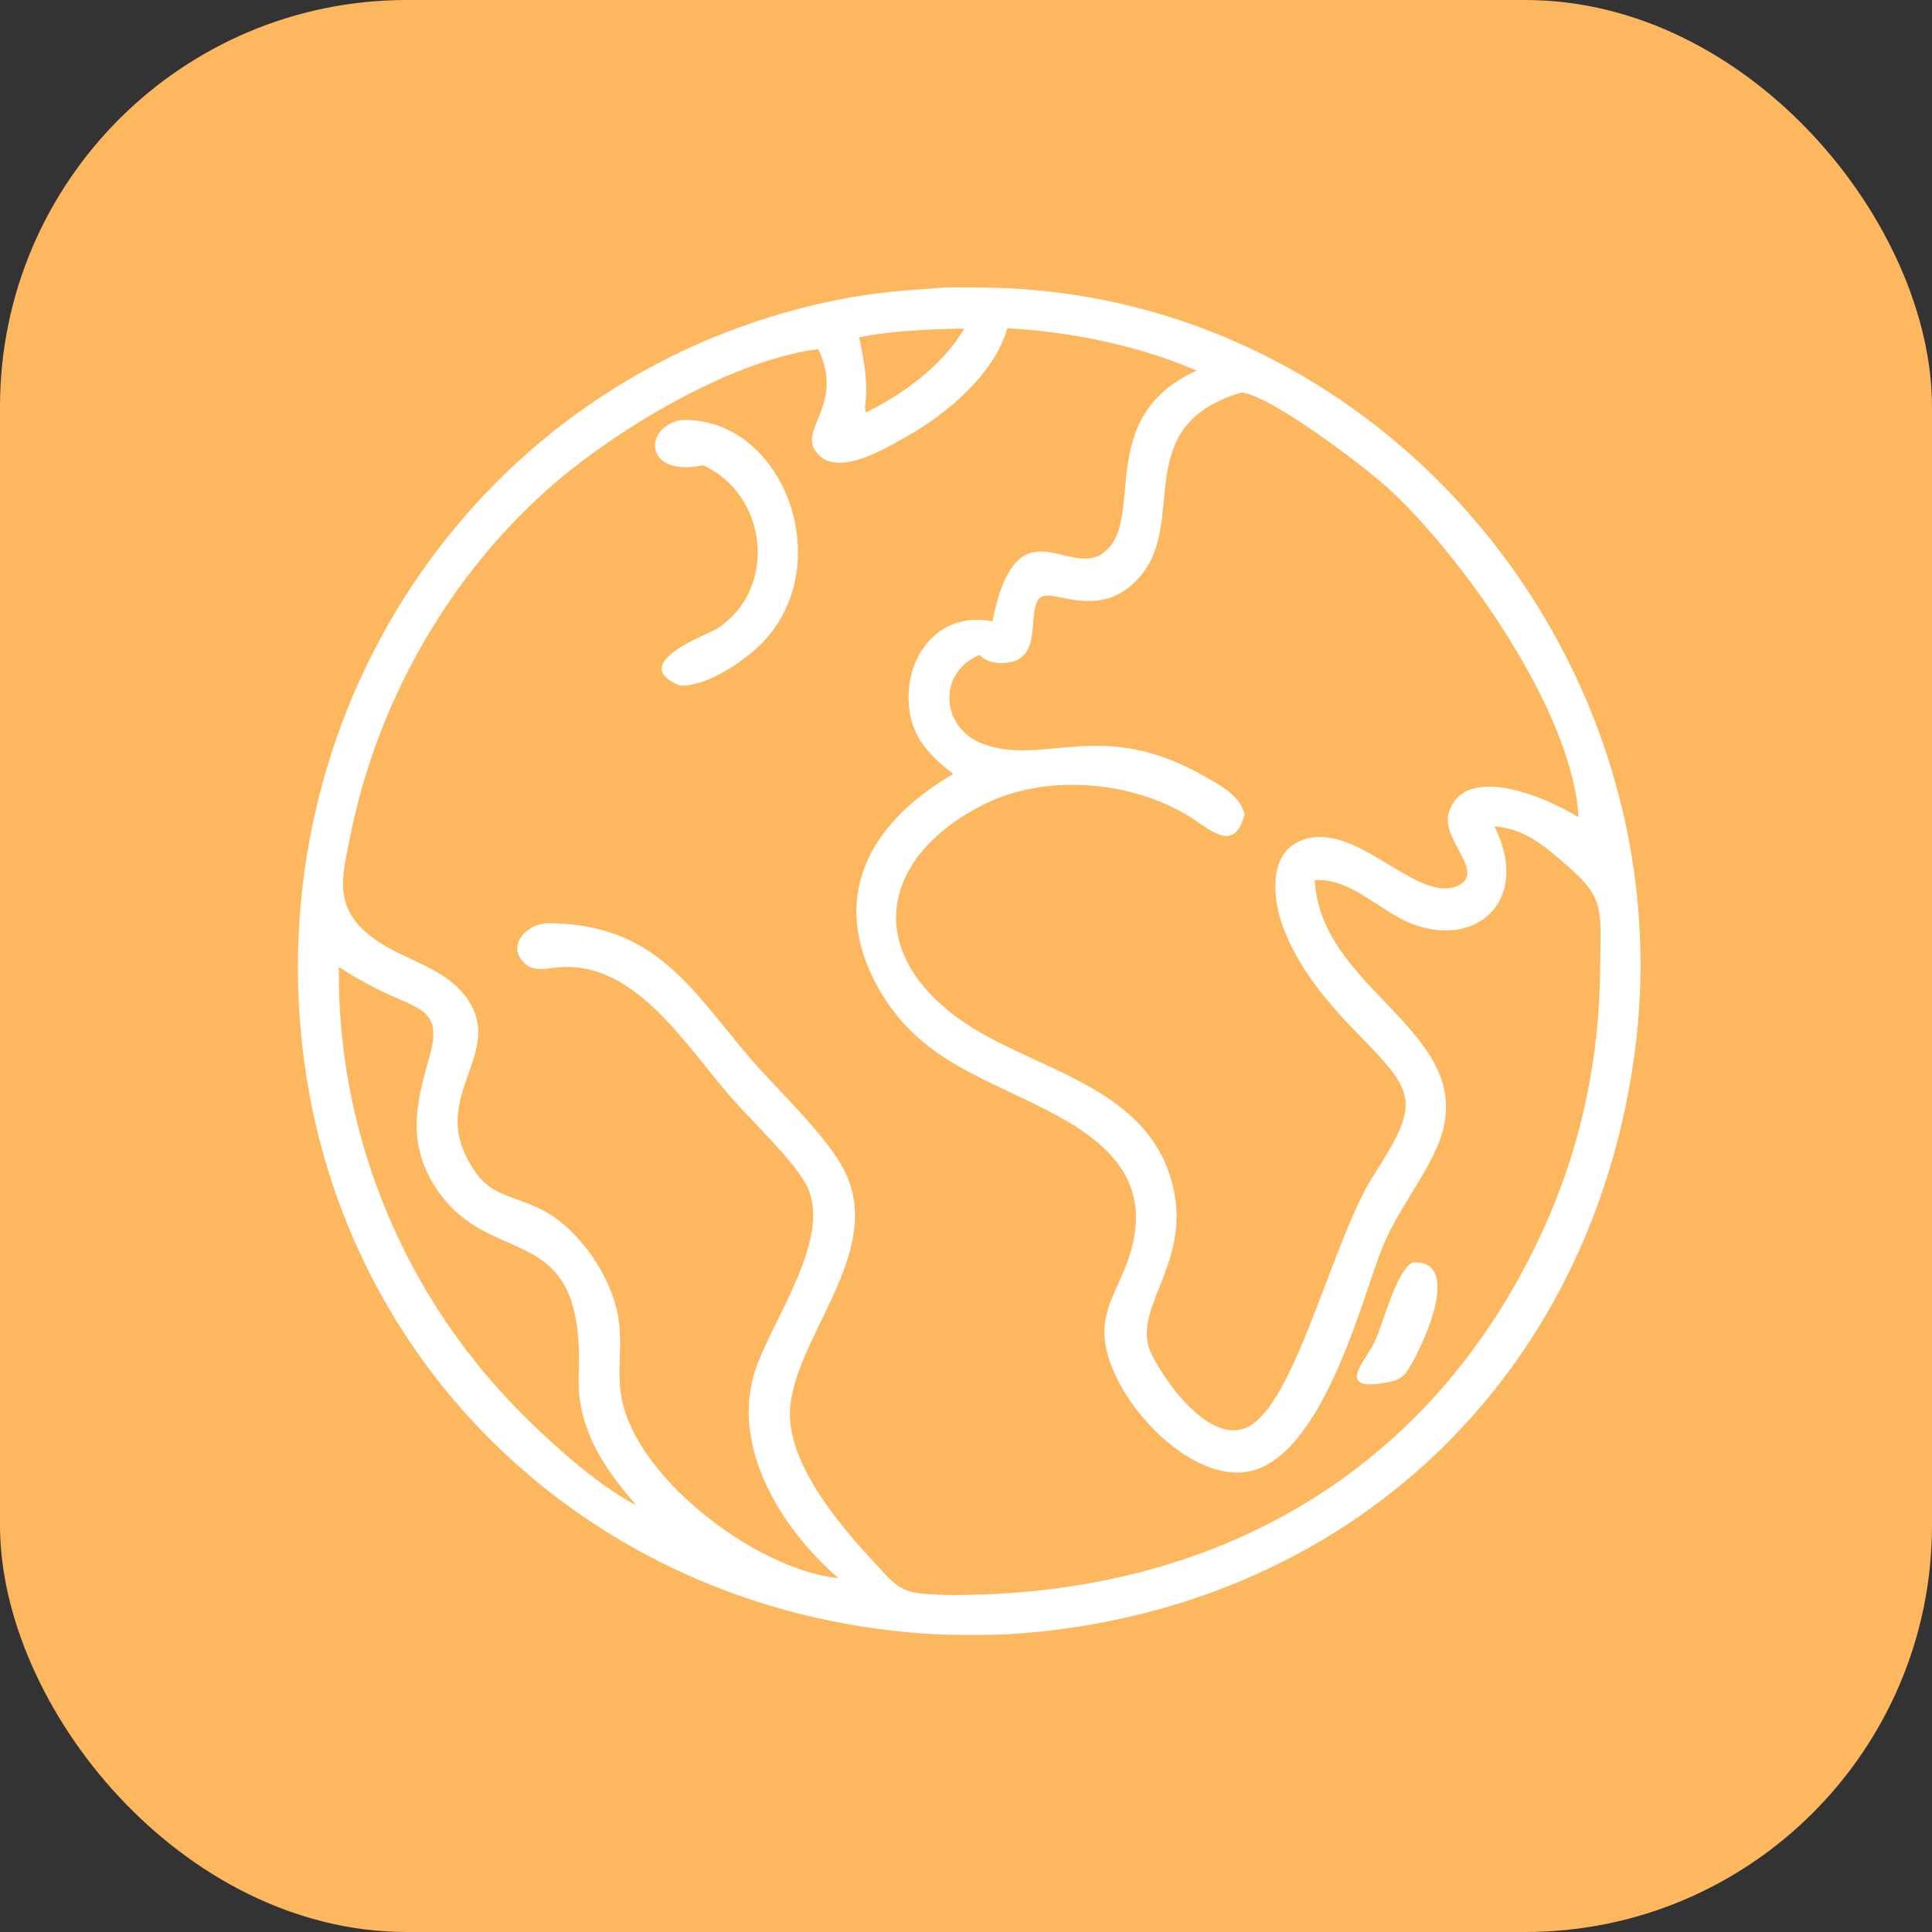 <?xml version="1.0" encoding="UTF-8"?> <svg xmlns="http://www.w3.org/2000/svg" width="76" height="76" viewBox="0 0 76 76" fill="none"><rect x="0" y="0" width="76" height="76" fill="#333333" stroke="none"/><rect width="76" height="76" rx="16" fill="#FDB75E"></rect><path d="M39.479 64.299C38.423 64.319 37.36 64.333 36.306 64.258C23.075 63.323 12.691 53.312 11.783 39.941C10.863 26.388 19.893 14.184 33.389 11.711C34.553 11.498 35.716 11.411 36.895 11.334C37.411 11.283 37.941 11.312 38.459 11.312C54.378 11.322 66.555 26.107 64.255 41.77C62.344 54.79 52.403 63.58 39.479 64.299ZM13.329 38.042C13.26 44.383 15.705 50.535 20.067 55.139C21.302 56.442 23.473 58.443 25.032 59.209C23.735 57.747 22.684 56.139 22.767 54.111C23.025 47.769 19.312 50.074 17.132 46.708C16.018 44.988 16.352 43.448 16.884 41.608C17.431 39.714 16.549 39.74 14.98 38.974C14.587 38.782 14.207 38.571 13.829 38.352L13.329 38.042ZM37.584 12.931C36.339 12.962 35.022 13.027 33.797 13.263C33.963 14.086 34.126 14.848 34.063 15.692C34.054 15.808 33.982 16.145 34.077 16.22C35.578 15.469 37.057 14.392 37.933 12.934L37.584 12.931ZM39.626 12.911C39.118 14.704 37.25 16.286 35.665 17.172C34.816 17.648 32.726 18.944 32.017 17.638C31.571 16.816 33.185 15.782 32.187 13.734C28.741 14.167 24.139 16.948 21.575 19.22C17.608 22.735 14.841 27.642 13.794 32.82C13.45 34.52 13.085 35.712 14.67 36.895C15.915 37.825 17.587 38.021 18.465 39.416C19.713 41.4 17.13 43.035 18.325 45.466C19.112 47.068 19.873 46.904 21.213 47.537C22.751 48.263 24.071 50.217 24.331 51.876C24.474 52.786 24.311 53.712 24.396 54.625C24.704 57.954 29.715 61.76 32.978 62.079C30.753 60.15 28.717 56.932 29.712 53.902C30.355 51.939 32.782 48.673 31.725 46.62C31.246 45.69 29.606 44.119 28.863 43.288C27.054 41.264 25.06 37.81 22.004 38.049C21.576 38.082 21.05 38.238 20.687 37.936C19.879 37.266 20.664 36.311 21.604 36.318C25.804 36.35 27.193 38.924 29.513 41.63C30.609 42.908 32.381 44.528 33.152 45.929C35.045 49.367 30.72 53.028 31.096 56.029C31.369 58.209 33.441 60.454 34.888 61.999C35.635 62.795 36.171 62.673 37.201 62.742C47.779 62.841 56.393 57.904 60.743 48.291C62.209 45.051 62.92 41.635 62.946 38.069C62.964 35.564 63.163 35.325 61.331 33.776C60.531 33.1 59.855 32.599 58.784 32.504C60.215 35.325 58.185 37.287 55.642 36.378C54.308 35.901 53.221 34.552 51.72 34.617C51.933 38.868 57.723 40.476 56.777 44.399C56.407 45.933 54.967 47.482 54.297 49.278C53.459 51.526 51.82 57.814 48.766 57.928C46.391 58.017 43.495 54.7 43.446 52.472C43.424 51.486 43.918 50.737 44.267 49.856C45.461 46.843 43.974 45.162 41.491 43.834C38.795 42.392 36.144 41.742 34.533 38.835C32.596 35.339 34.157 32.387 37.498 30.448C36.618 29.761 35.919 29.076 35.77 27.914C35.513 25.908 36.878 24.013 39.039 24.442C39.986 19.754 41.965 22.697 43.346 21.786C45.163 20.588 42.934 16.449 47.075 14.578C44.762 13.58 42.135 13.058 39.626 12.911ZM48.833 15.441C44.429 16.743 46.72 20.459 44.869 22.654C43.343 24.461 41.52 23.188 40.985 23.47C40.342 23.81 41.042 25.643 39.875 26.014C39.449 26.149 38.851 26.116 38.534 25.761C36.849 26.465 36.994 28.684 38.732 29.288C41.137 30.123 43.34 28.23 47.361 30.527C47.984 30.884 48.758 31.276 48.961 32.019C48.564 33.621 47.583 32.605 46.778 32.112C44.48 30.704 41.143 30.429 38.718 31.636C34.759 33.607 33.879 37.291 37.711 40.068C40.397 42.014 44.737 42.579 45.975 46.106C47.152 49.455 44.531 51.309 45.233 53.12C45.711 54.22 47.553 56.857 49.062 56.145C50.962 55.248 52.419 48.746 54.037 46.23C55.882 43.36 55.708 43.009 53.444 40.697C52.221 39.448 51.07 38.094 50.459 36.43C50.09 35.426 49.876 33.694 51.064 33.118C53.209 32.076 55.692 35.578 57.333 34.848C58.5 34.329 56.636 33.02 56.999 31.936C57.651 29.988 60.86 31.379 62.093 32.148C61.886 27.994 57.464 21.792 54.557 19.163C53.612 18.309 49.986 15.55 48.833 15.441Z" fill="white"></path><path d="M27.656 18.302C25.317 18.789 25.293 16.794 26.793 16.523C30.921 16.367 33.154 22.561 29.666 25.59C28.976 26.189 27.661 27.035 26.73 26.966C24.646 26.091 27.86 24.952 28.197 24.735C30.618 23.179 30.205 19.451 27.656 18.302Z" fill="white"></path><path d="M54.299 54.426C52.605 54.65 53.691 53.552 54.045 52.846C54.41 52.118 54.91 49.974 55.578 49.659C57.684 49.548 55.779 53.365 55.311 53.995C55.065 54.325 54.677 54.366 54.299 54.426Z" fill="white"></path></svg> 